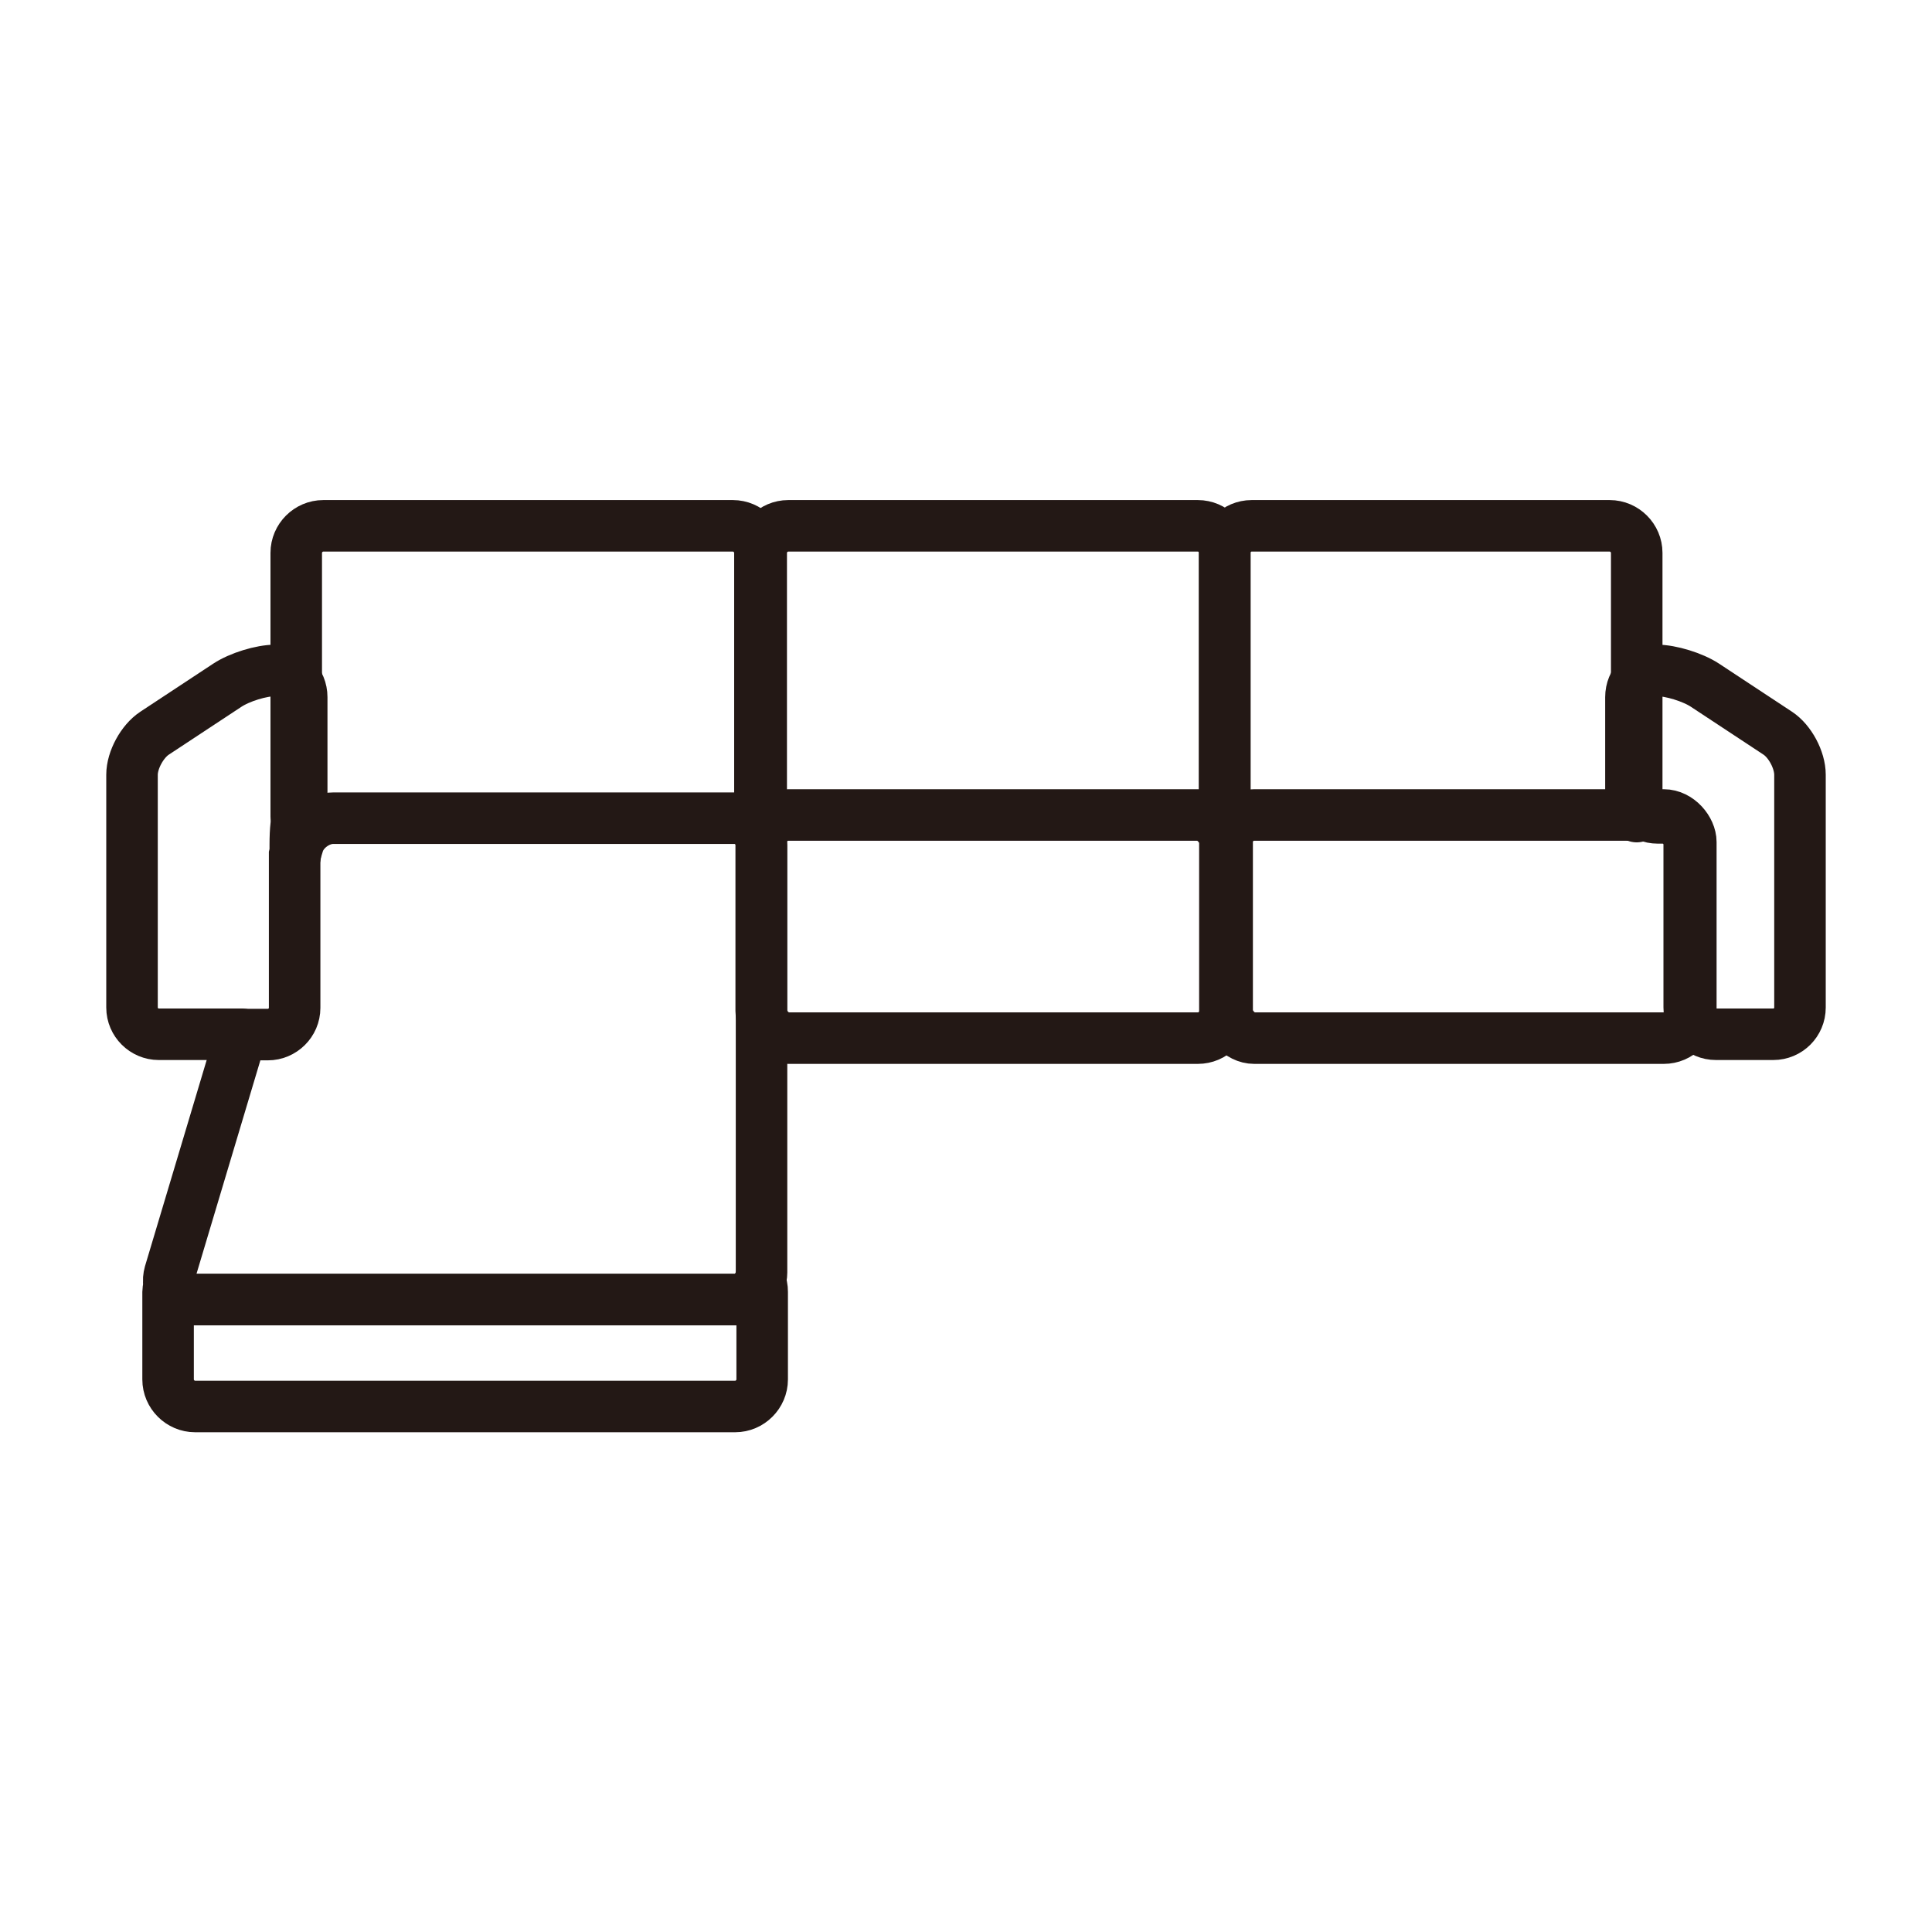 <?xml version="1.0" encoding="UTF-8"?>
<svg id="_配置データ" data-name="配置データ" xmlns="http://www.w3.org/2000/svg" viewBox="0 0 60 60">
  <defs>
    <style>
      .cls-1 {
        stroke-miterlimit: 10;
      }

      .cls-1, .cls-2 {
        fill: none;
        stroke: #231815;
        stroke-width: 1.6px;
      }

      .cls-2 {
        stroke-linecap: round;
        stroke-linejoin: round;
      }
    </style>
  </defs>
  <path class="cls-2" d="m9.2,25.36v-8.19c0-.46.38-.84.84-.84h12.72c.46,0,.84.38.84.84v8.19"/>
  <path class="cls-2" d="m23.64,25.36v-8.19c0-.46.38-.84.84-.84h12.72c.46,0,.84.38.84.84v8.19"/>
  <rect class="cls-2" x="23.64" y="25.31" width="14.4" height="6.93" rx=".84" ry=".84"/>
  <path class="cls-2" d="m51.45,20.82c.44,0,1.12.21,1.5.46l2.26,1.49c.38.25.69.83.69,1.29v7.23c0,.46-.37.83-.83.83h-1.78c-.46,0-.83-.37-.83-.83v-5.06c0-.46-.37-.83-.83-.83h-.15c-.46,0-.83-.37-.83-.83v-2.92c0-.46.36-.83.81-.83Z"/>
  <path class="cls-2" d="m38.03,25.36v-8.19c0-.46.38-.84.84-.84h11.12c.46,0,.84.38.84.84v8.19"/>
  <rect class="cls-2" x="38.11" y="25.31" width="14.4" height="6.93" rx=".84" ry=".84"/>
  <path class="cls-1" d="m5.89,40.36h16.93c.37,0,.67-.24.78-.57.03-.09.05-.17.05-.27v-13.27c0-.46-.38-.84-.84-.84h-12.47c-.46,0-.95.36-1.08.8l-.11.36v4.73c0,.46-.38.83-.83.83h-.83l-2.22,7.42c-.03.11-.04.22-.02.32.05.28.28.48.62.48Z"/>
  <path class="cls-2" d="m9.17,26.56v-.33c0-.46.04-.83.1-.83s.1-.38.1-.83v-2.92c0-.46-.36-.83-.81-.83s-1.12.21-1.5.46l-2.26,1.49c-.38.25-.7.83-.7,1.29v7.23c0,.46.38.83.83.83h2.58"/>
  <path class="cls-2" d="m23.6,39.79c-.11.33-.42.57-.78.57H5.89c-.34,0-.58-.2-.62-.48-.02.08-.05.16-.05.24v2.72c0,.46.38.84.84.84h16.77c.46,0,.84-.38.84-.84v-2.72c0-.12-.02-.23-.07-.33Z"/>
</svg>